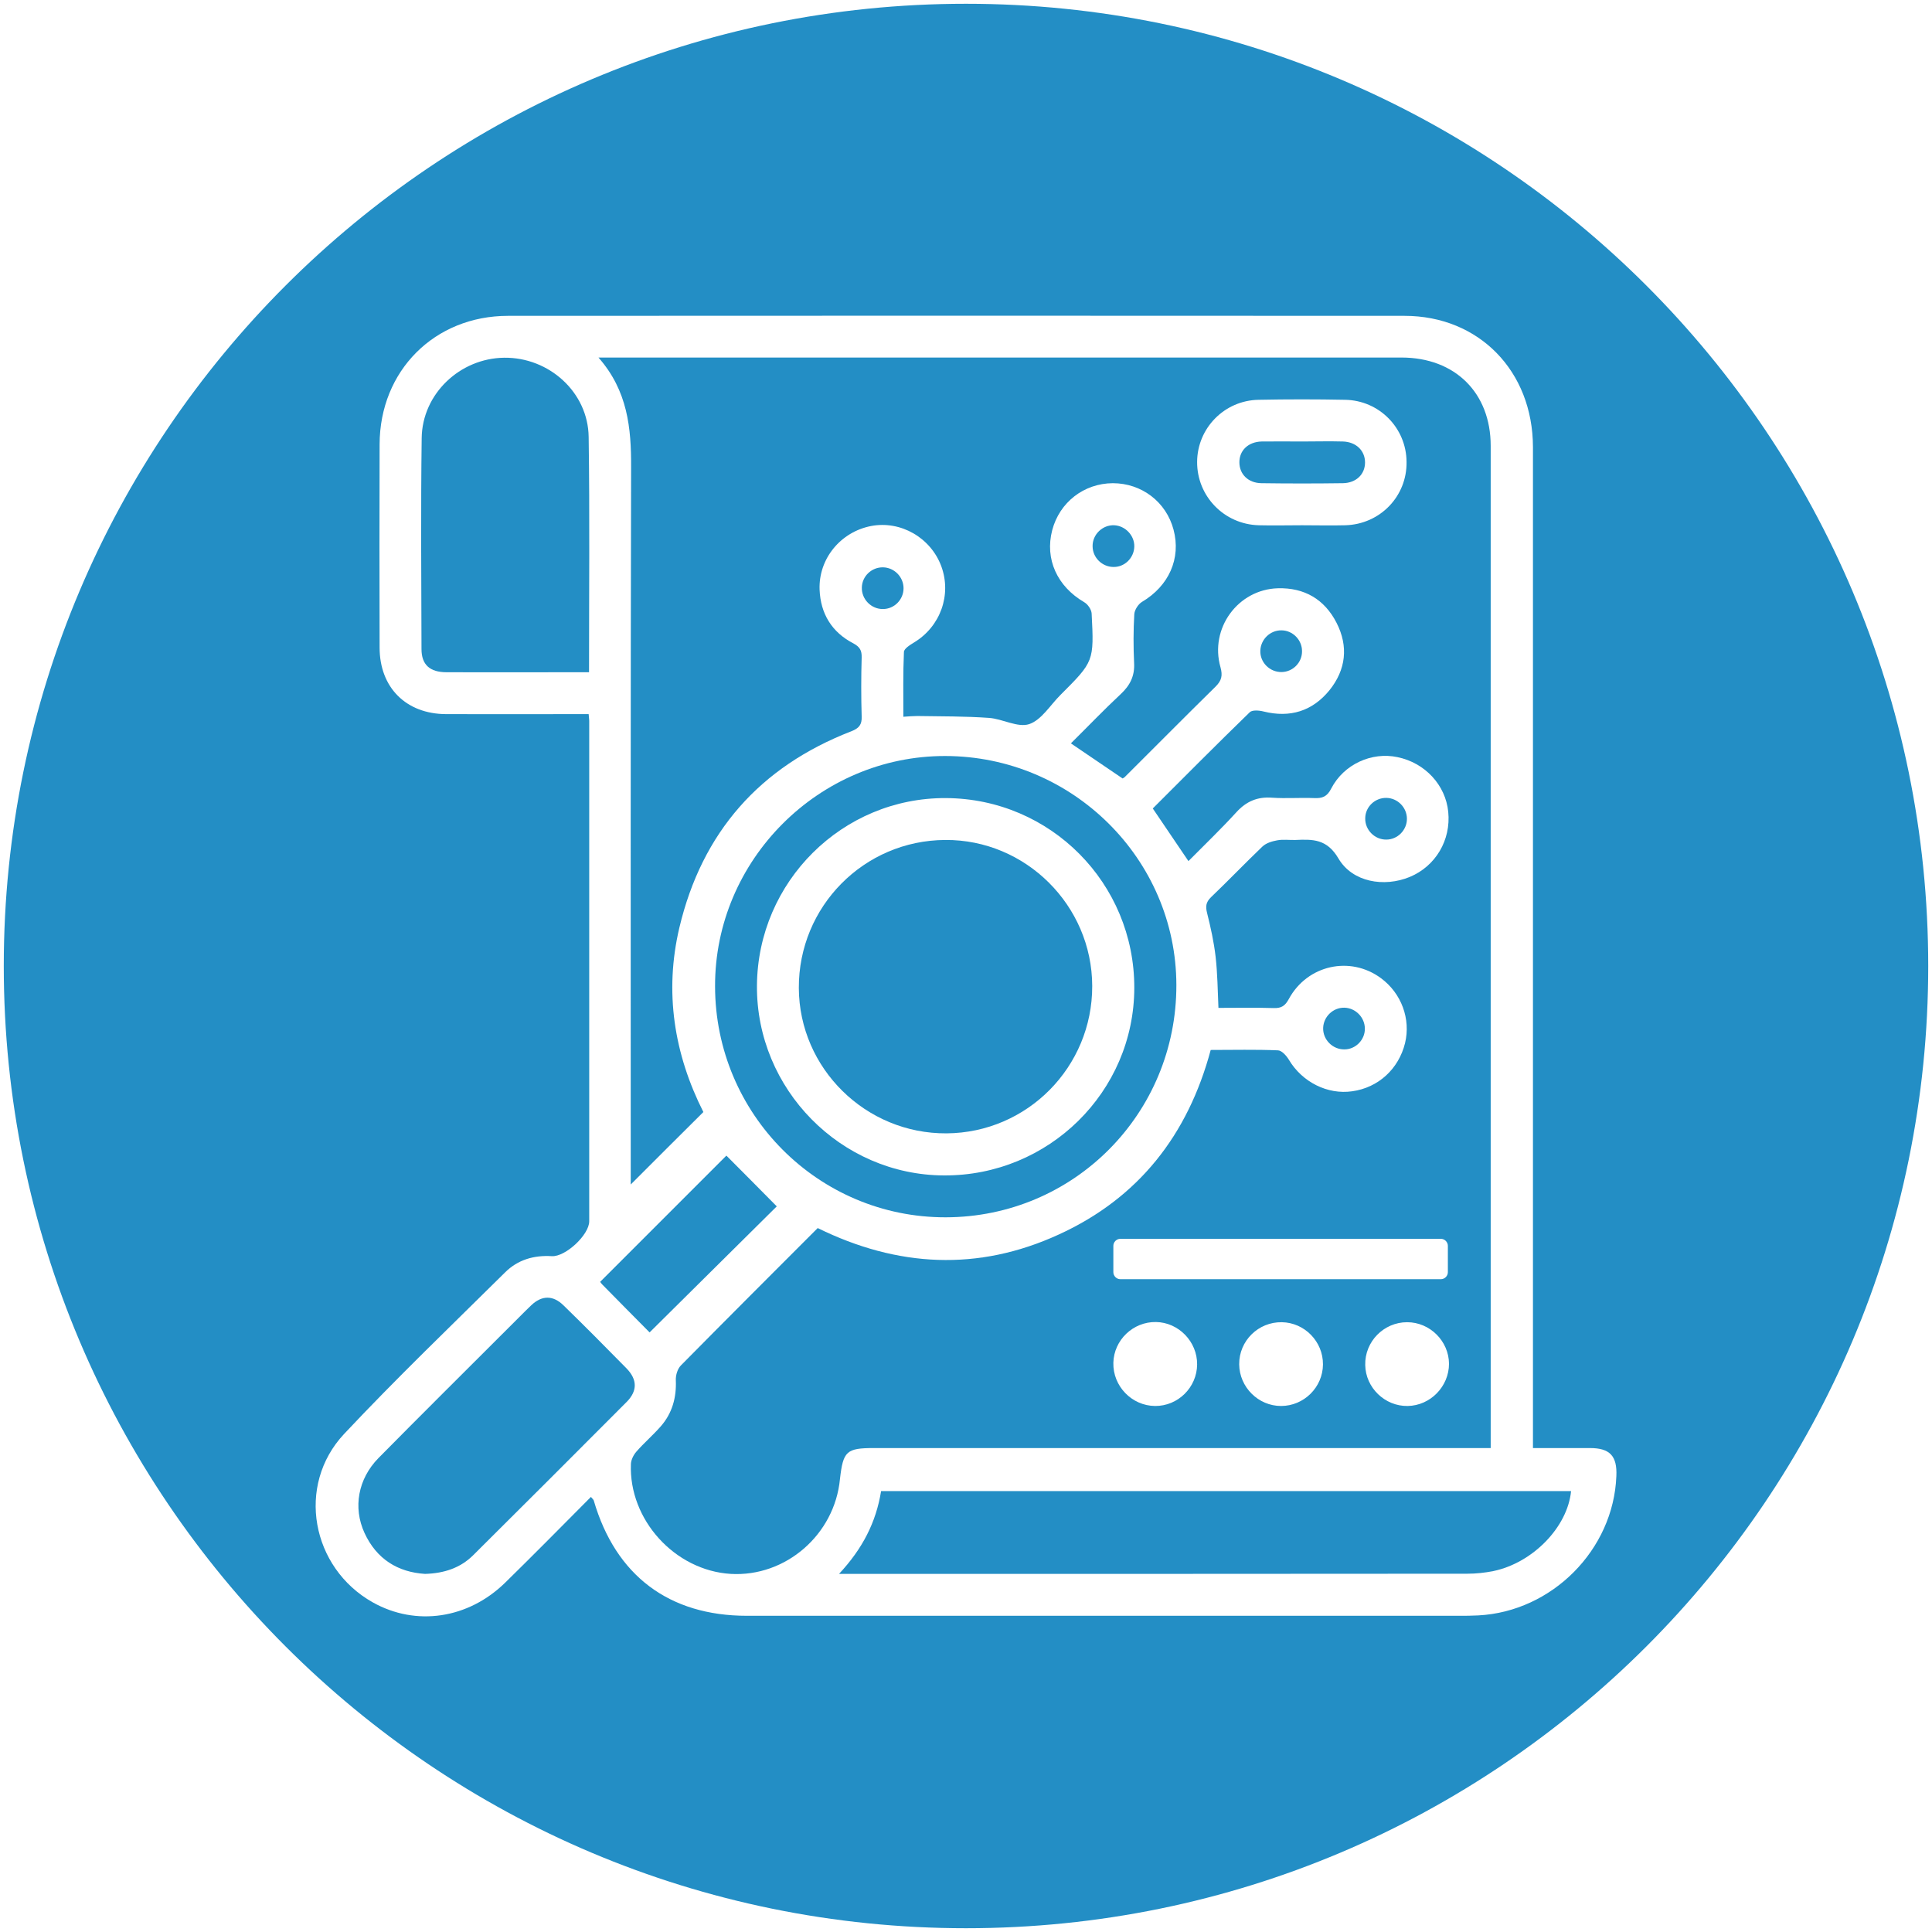<svg xmlns="http://www.w3.org/2000/svg" xmlns:xlink="http://www.w3.org/1999/xlink" id="Livello_1" x="0px" y="0px" viewBox="0 0 1024 1024" style="enable-background:new 0 0 1024 1024;" xml:space="preserve">
<style type="text/css">
	.st0{fill:#238EC5;}
</style>
<title>area_amministrativa_ico</title>
<g>
	<path class="st0" d="M478.9,311.8c0-6-4.9-11-10.9-11.1c-6-0.1-11.1,4.7-11.2,10.7c-0.2,6.2,5,11.5,11.2,11.4   C474,322.8,478.9,317.8,478.9,311.8z"></path>
	<path class="st0" d="M711.7,234c-7.2-0.2-14.4,0-21.5,0c-7.2,0-14.4-0.1-21.5,0c-7.1,0.2-11.8,4.7-11.8,11c0,6.3,4.6,11,11.7,11.1   c14.3,0.2,28.7,0.2,43.1,0c7.1-0.1,11.8-4.7,11.8-11C723.5,238.9,718.8,234.2,711.7,234z"></path>
	<path class="st0" d="M463.3,767.5c106,0,212.1,0,318.1,0c2.7,0,5.4,0,8.7,0c0-2.7,0-4.8,0-6.8c0-174.8,0-349.6,0-524.4   c0-28.1-18.9-46.8-47.3-46.8c-139.1,0-278.3,0-417.4,0c-2.2,0-4.4,0-8.2,0c15.5,17.6,17.4,37.4,17.3,58.2   c-0.3,124.1-0.2,248.2-0.2,372.3c0,2.6,0,5.2,0,7.8c13.1-13.1,25.7-25.7,38.5-38.4c-15.5-30.7-20.8-63.6-12.7-97.8   c12-50.5,42.6-85.2,91.1-104c4.1-1.6,5.7-3.5,5.5-7.9c-0.3-10.4-0.3-20.8,0-31.2c0.1-3.7-0.9-5.6-4.4-7.5   c-11.4-5.9-17.4-15.7-17.9-28.5c-0.6-16.4,11.2-30.6,27.3-33.7c15.7-3,31.6,6.2,37.2,21.3c5.6,15.2-0.5,32-14.4,40.4   c-2.1,1.3-5.4,3.3-5.4,5.1c-0.5,11.3-0.3,22.6-0.3,34.3c2.9-0.2,5.1-0.4,7.4-0.4c12.7,0.2,25.4,0.1,38,1c7.2,0.5,15.2,5.3,21.3,3.3   c6.5-2.2,11.1-10,16.5-15.4c17.8-17.8,17.9-17.8,16.6-43.2c-0.1-2.1-2-4.9-3.9-6c-14.4-8.4-21-22.9-17-38.2   c3.9-14.8,16.8-24.8,32.1-24.9c15.3,0,28.3,9.9,32.2,24.6c4.1,15.3-2.5,29.9-16.7,38.3c-2,1.2-4,4.3-4.1,6.6   c-0.5,8.5-0.5,17.1-0.1,25.7c0.4,6.9-2.1,11.9-7,16.5c-9.1,8.5-17.7,17.5-26.5,26.2c9.5,6.4,18.4,12.5,27.4,18.6   c0.3-0.2,0.8-0.4,1.1-0.7c16.1-16,32-32.1,48.2-48c3.2-3.2,3.8-5.8,2.6-10.2c-5.9-20.6,9.2-41.3,30.4-41.9   c14-0.4,24.7,5.8,31.1,18.3c6.4,12.5,5,24.9-3.8,35.8c-9,11-20.8,14.7-34.9,11.2c-2.3-0.6-6-0.9-7.3,0.4   c-17.4,16.9-34.5,34.1-51.4,51c6.4,9.5,12.5,18.4,18.9,27.9c8.6-8.7,17.3-17,25.4-25.9c5.3-5.8,11.2-8.3,19-7.7   c7.4,0.5,14.8-0.1,22.2,0.2c4.3,0.2,6.9-0.7,9.1-5.1c6.7-12.9,21.5-19.5,35.1-16.6c14.6,3,25.5,14.8,26.9,29   c1.5,15-6.7,28.8-20.4,34.5c-13.6,5.6-30.4,2.8-37.8-9.8c-6.1-10.4-13.6-10.2-22.8-9.8c-3.2,0.1-6.6-0.4-9.7,0.2   c-2.7,0.5-5.8,1.4-7.8,3.3c-9.2,8.8-18,18-27.2,26.8c-2.8,2.7-3,5-2.1,8.5c1.9,7.6,3.6,15.3,4.5,23.1c1,8.8,1.1,17.8,1.5,27.1   c10,0,19.7-0.2,29.4,0.1c3.9,0.1,5.9-1.1,7.9-4.8c9.8-18.1,32.6-23.1,48.9-11c10.8,8,15.8,21.6,12.7,34.4   c-3.4,13.7-14.2,23.6-28,25.5c-13.1,1.9-26.5-4.9-33.5-16.6c-1.3-2.2-3.9-5.1-5.9-5.1c-11.8-0.5-23.6-0.2-35.6-0.2   c-12.1,45.1-38.3,78.6-80.7,97.9c-42.6,19.5-85.3,17.3-127.6-3.5c-24.5,24.5-48.6,48.6-72.5,72.8c-1.8,1.8-2.8,5.2-2.7,7.8   c0.4,9.2-1.9,17.5-7.9,24.4c-4.1,4.7-8.9,8.8-13,13.5c-1.5,1.7-2.8,4.3-2.9,6.5c-1.2,29.6,23.3,56.5,52.9,58.3   c29.1,1.7,55.1-20.8,57.9-50.3C446.9,769.1,448.6,767.5,463.3,767.5z M713,278.4c-7.6,0.2-15.3,0-22.9,0s-15.3,0.2-22.9,0   c-18.4-0.5-32.8-15.4-32.7-33.6c0.1-17.9,14.5-32.6,32.6-32.9c15.3-0.3,30.5-0.3,45.8,0c18.2,0.3,32.5,15,32.6,32.9   C745.8,263,731.5,277.9,713,278.4z M612.2,745.2c-12.3-0.1-22.4-10.5-22.1-22.9c0.3-12.1,10.5-21.8,22.6-21.6   c12,0.2,21.9,10.4,21.8,22.5C634.4,735.4,624.3,745.3,612.2,745.2z M679,745.2c-12.1,0-22.1-10-22.2-22.1   c-0.1-12.4,10.1-22.5,22.6-22.3c12.1,0.2,21.9,10.3,21.8,22.4C701.1,735.3,691.1,745.2,679,745.2z M746.1,745.2   c-12.1,0.2-22.3-9.7-22.5-21.7c-0.3-12.4,9.8-22.7,22.2-22.7c12.1,0,22.1,10,22.2,22C768,734.9,758.1,745,746.1,745.2z    M590.1,660.3c0-2,1.7-3.7,3.7-3.7h169.9c2,0,3.7,1.7,3.7,3.7v14c0,2-1.7,3.7-3.7,3.7H593.8c-2,0-3.7-1.7-3.7-3.7   C590.1,669.5,590.1,664.9,590.1,660.3z"></path>
	<path class="st0" d="M319.3,680.9c8.4,8.6,16.9,17.1,25,25.3c23.4-23.2,46.2-45.8,67.4-66.8c-8.9-9-18.1-18.3-26.7-26.9   c-21.4,21.4-44,44-66.9,66.9C318.2,679.6,318.7,680.3,319.3,680.9z"></path>
	<path class="st0" d="M501.7,600.7c42.8-0.3,77.3-35.2,77.2-78.1c-0.1-42.7-35.3-77.7-77.9-77.4c-43.1,0.2-77.8,35.3-77.6,78.5   C423.6,566.3,458.9,601,501.7,600.7z"></path>
	<path class="st0" d="M312,231.6c-0.3-23.7-21-42.3-44.8-42c-23.4,0.3-43.4,19.1-43.7,42.6c-0.5,37.3-0.2,74.5-0.1,111.8   c0,8.3,4.4,12.3,13.3,12.3c20.8,0.1,41.7,0,62.5,0c4.1,0,8.2,0,13,0C312.2,314,312.6,272.8,312,231.6z"></path>
	<path class="st0" d="M332.1,725.3c-11-11.2-22.1-22.4-33.4-33.4c-5.6-5.5-11.5-5.4-17.1-0.1c-4.2,4-8.2,8.2-12.3,12.2   c-22.9,22.9-45.9,45.7-68.7,68.8c-10.8,11-13.6,26.2-7.4,39.7c6.4,13.9,17.7,20.8,32.1,21.7c10.2-0.3,18.7-3.2,25.4-9.8   c27.3-27.1,54.4-54.2,81.6-81.5C337.9,737.1,337.8,731.2,332.1,725.3z"></path>
	<path class="st0" d="M379,522.8c0.1,67.7,54.8,122.5,122.2,122.4c67.9-0.1,122.4-54.9,122.3-123.1   c-0.1-66.8-55.1-121.3-122.5-121.4C434,400.6,378.8,455.9,379,522.8z M501.4,423c55.4,0.3,99.9,45.1,99.8,100.6   c-0.1,55.1-45.4,99.7-100.9,99.4c-54.7-0.2-99.5-45.8-99.1-100.6C401.6,467.3,446.5,422.7,501.4,423z"></path>
	<path class="st0" d="M723.4,545.2c0-6-5-11-10.9-11.1c-6-0.1-11,4.8-11.2,10.7c-0.2,6.2,5,11.5,11.3,11.4   C718.5,556.2,723.5,551.1,723.4,545.2z"></path>
	<path class="st0" d="M745.7,434c0-6-4.9-11-10.9-11.1c-6-0.1-11.1,4.7-11.2,10.7c-0.2,6.2,5,11.5,11.2,11.4   C740.7,445,745.7,440,745.7,434z"></path>
	<path class="st0" d="M601.2,289.8c0.2-5.9-4.7-11.1-10.6-11.4c-6.2-0.3-11.6,4.9-11.5,11.1c0,6,5,10.9,10.9,11   C596,300.7,601,295.8,601.2,289.8z"></path>
	<path class="st0" d="M512,2C230.3,2,2,230.3,2,512s228.3,510,510,510s510-228.3,510-510S793.7,2,512,2z M856.7,782.4   c-1.5,39-34.1,71.8-73.2,73.8c-3.5,0.2-6.9,0.2-10.4,0.2c-125.7,0-251.4,0-377.2,0c-41.3,0-69.6-21.3-81.2-61.1   c-0.1-0.4-0.5-0.7-1.5-1.9c-15.3,15.4-30.2,30.5-45.4,45.4c-19.7,19.3-47.4,23.3-70.2,10.5c-32.6-18.3-40.8-62-15.2-89.3   c27.6-29.4,56.7-57.3,85.3-85.6c6.7-6.7,15.3-9.2,24.8-8.6c7.2,0.4,19.8-11.3,19.8-18.5c0-88.4,0-176.9,0-265.3   c0-0.9-0.2-1.8-0.3-3.5c-2.6,0-5,0-7.5,0c-22.7,0-45.4,0.1-68.1,0c-21.2-0.1-35.2-14.1-35.2-35.3c-0.1-35.9-0.1-71.8,0-107.7   c0.1-39,29.1-68.1,68.1-68.1c158.4-0.1,316.7-0.1,475.1,0c39.5,0,68,29.3,68.1,69.5c0,173.7,0,347.3,0,521c0,3,0,5.9,0,9.6   c10.5,0,20.3,0,30.2,0C853.3,767.5,857.2,771.7,856.7,782.4z"></path>
	<path class="st0" d="M444.7,834.2c3.3,0,4.9,0,6.5,0c108.8,0,217.6,0,326.5-0.1c4.6,0,9.3-0.5,13.8-1.4   c21.1-4.4,39.4-23.5,41.2-42.4c-121.9,0-243.8,0-365.7,0C464.3,807,457.1,820.9,444.7,834.2z"></path>
	<path class="st0" d="M679.3,356.2c6-0.1,10.9-5.1,10.8-11.1c0-6-5-11-10.9-11c-6-0.1-11,4.8-11.2,10.8   C667.8,351.1,673,356.3,679.3,356.2z"></path>
</g>
</svg>